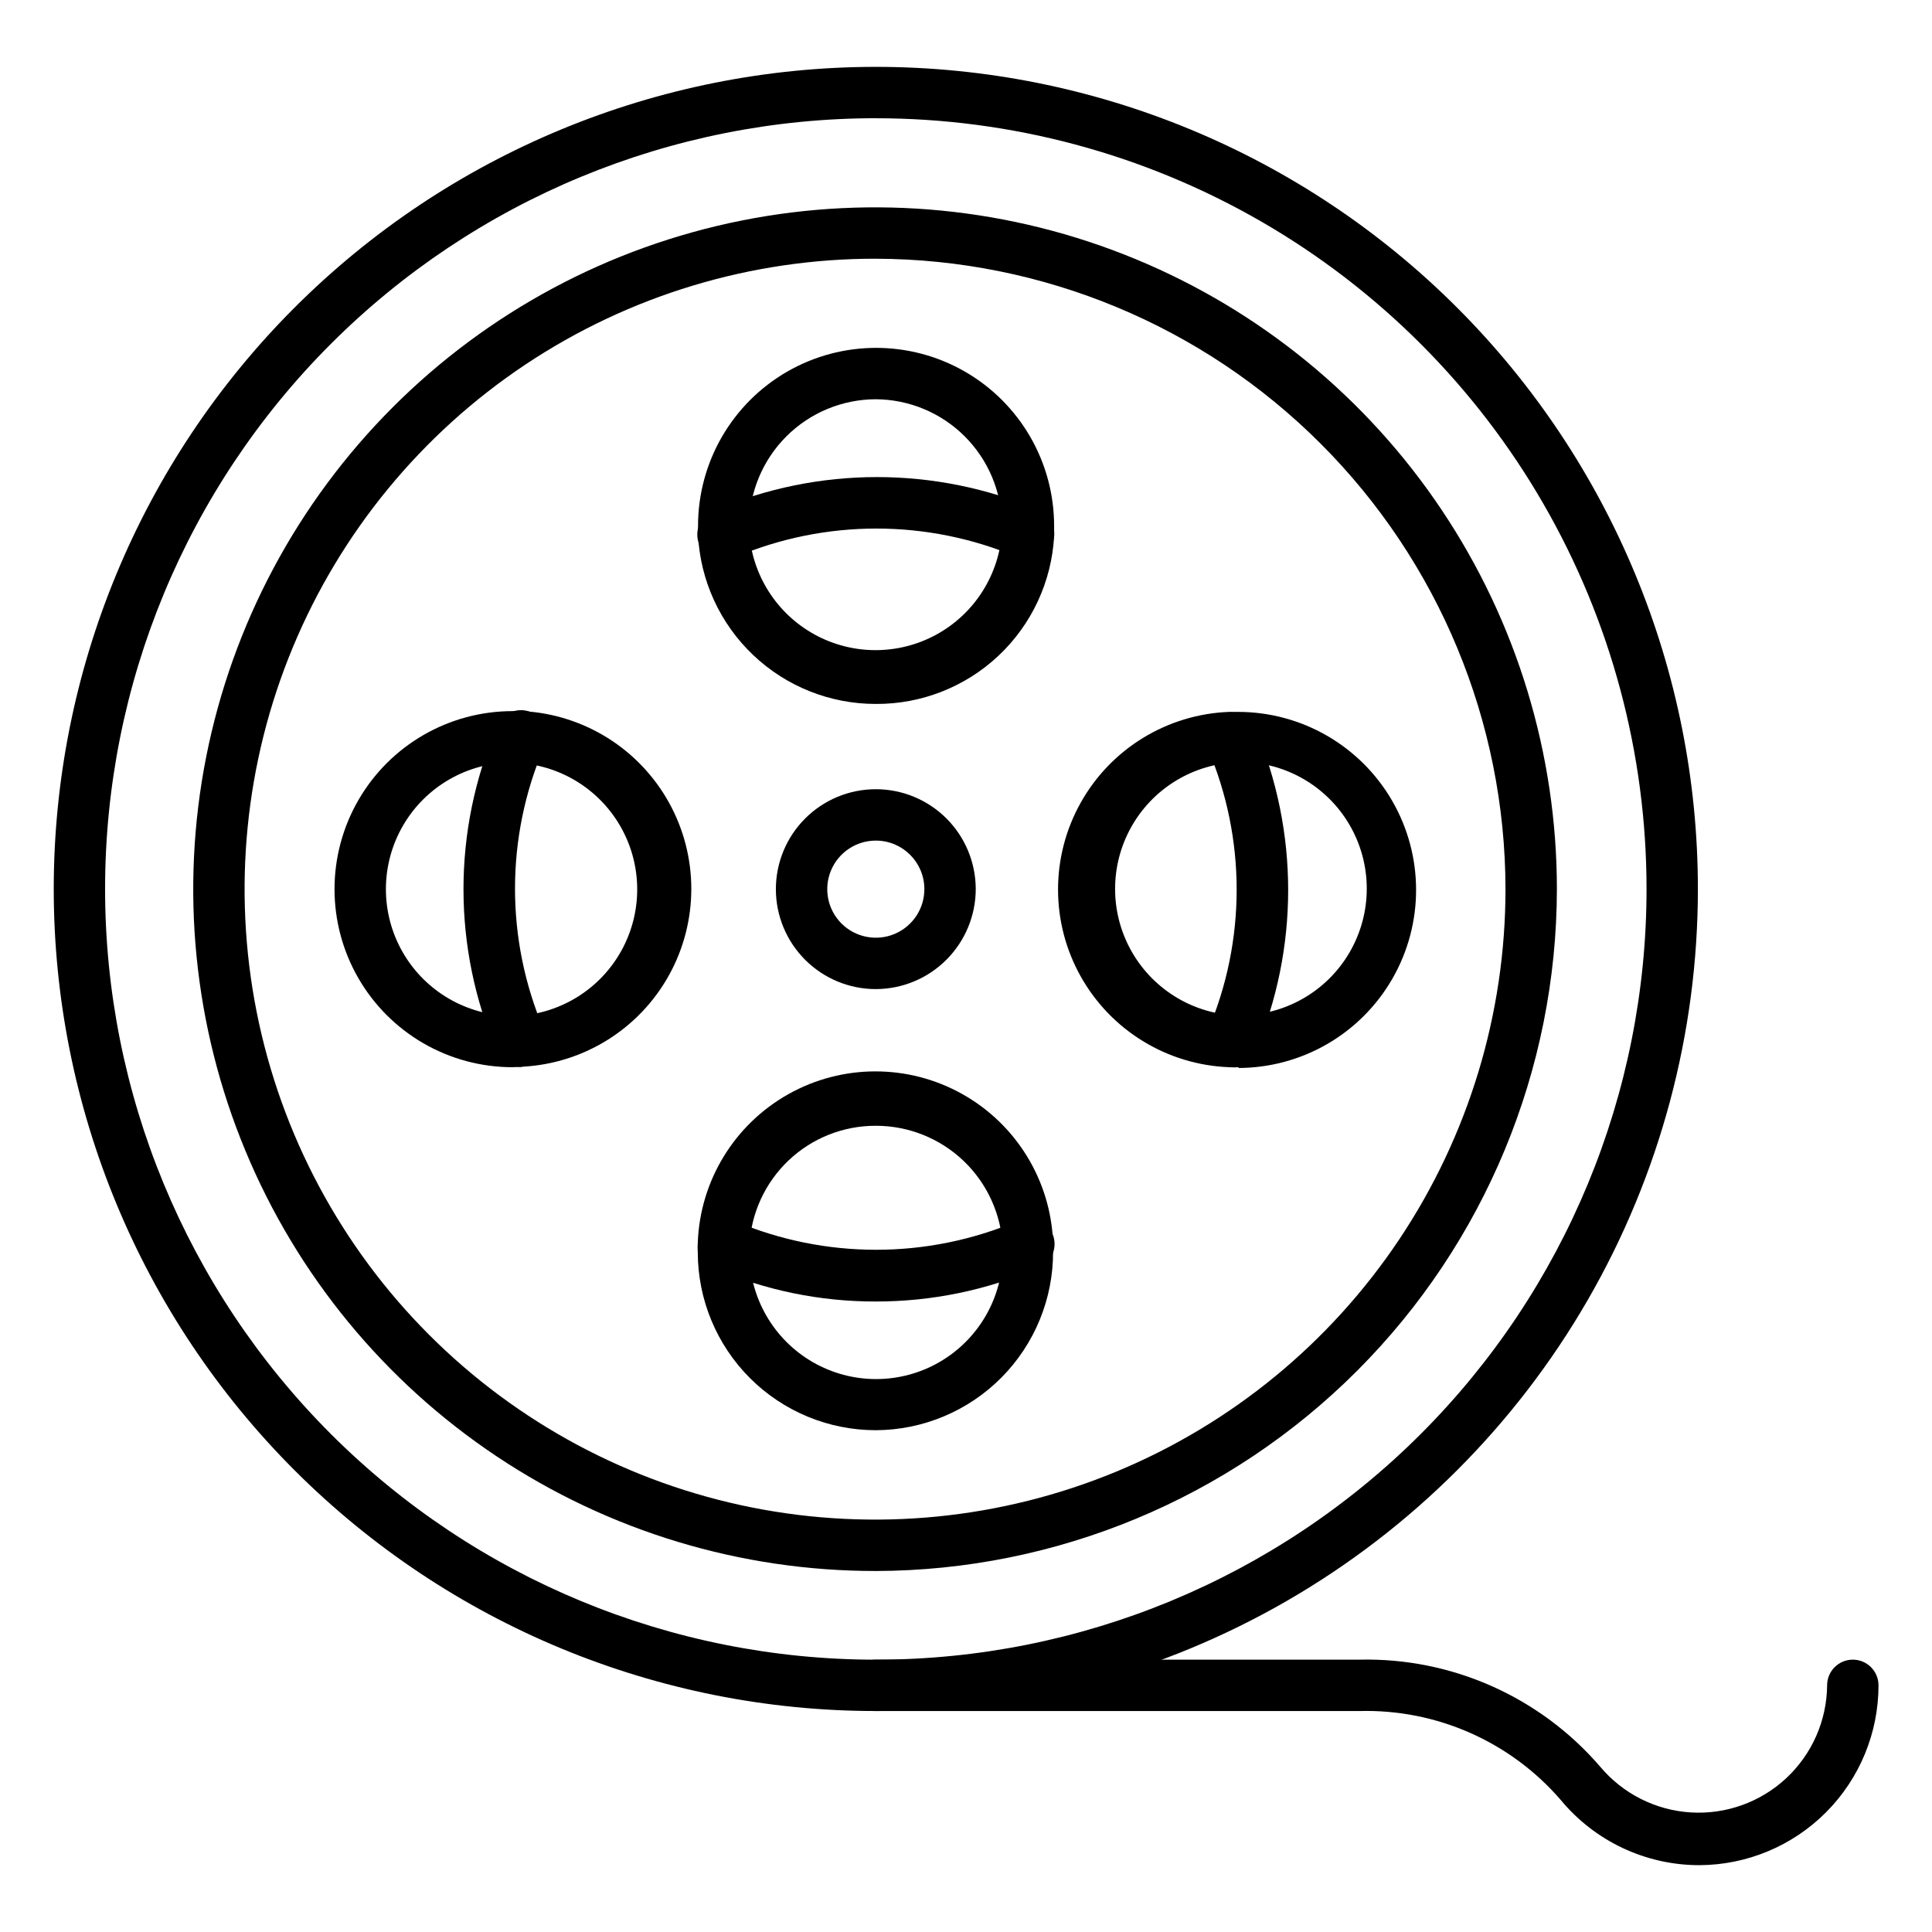 <?xml version="1.0" encoding="UTF-8"?>
<!-- Uploaded to: SVG Repo, www.svgrepo.com, Generator: SVG Repo Mixer Tools -->
<svg fill="#000000" width="800px" height="800px" version="1.1" viewBox="144 144 512 512" xmlns="http://www.w3.org/2000/svg">
 <g>
  <path d="m376.1 597.44c-57.781 0-113.2-22.953-154.05-63.812-40.855-40.855-63.809-96.27-63.809-154.05s22.953-113.2 63.809-154.05c40.859-40.855 96.273-63.809 154.05-63.809s113.2 22.953 154.05 63.809c40.855 40.859 63.809 96.273 63.809 154.05 0 38.242-10.066 75.812-29.188 108.93-19.121 33.121-46.625 60.625-79.742 79.746-33.121 19.121-70.691 29.188-108.93 29.188zm0-422.11c-54.168 0-106.12 21.516-144.43 59.82-38.301 38.305-59.82 90.254-59.82 144.43 0 54.168 21.52 106.12 59.82 144.43 38.305 38.301 90.258 59.82 144.43 59.82 54.168 0 106.12-21.52 144.43-59.82 38.301-38.305 59.82-90.258 59.82-144.43 0-35.852-9.438-71.074-27.363-102.12-17.926-31.047-43.711-56.832-74.758-74.758-31.051-17.926-66.273-27.363-102.12-27.363z"/>
  <path d="m376.1 560.33c-35.742 0.039-70.695-10.52-100.43-30.348-29.742-19.828-52.934-48.027-66.641-81.039-13.711-33.008-17.32-69.344-10.379-104.4 6.945-35.062 24.129-67.277 49.387-92.57 25.254-25.297 57.441-42.531 92.496-49.527 35.051-6.996 71.391-3.438 104.42 10.223 33.031 13.656 61.27 36.809 81.141 66.516 19.871 29.711 30.484 64.648 30.5 100.39-0.055 47.875-19.078 93.781-52.906 127.66-33.832 33.879-79.707 52.973-127.58 53.098zm0-347.77c-33.055-0.039-65.379 9.727-92.883 28.062-27.504 18.34-48.949 44.422-61.625 74.949-12.676 30.531-16.008 64.133-9.582 96.559 6.43 32.426 22.332 62.211 45.699 85.598 23.363 23.383 53.141 39.309 85.559 45.766 32.418 6.453 66.023 3.148 96.562-9.5 30.543-12.652 56.641-34.078 75-61.566 18.359-27.488 28.152-59.805 28.141-92.859-0.074-44.246-17.672-86.664-48.949-117.96-31.273-31.301-73.676-48.934-117.92-49.043z"/>
  <path d="m376.1 330.55c-12.105 0.016-23.75-4.629-32.52-12.973-8.773-8.34-14-19.734-14.594-31.824v-2.383c0-16.859 8.992-32.434 23.59-40.863 14.598-8.426 32.586-8.426 47.184 0 14.598 8.43 23.59 24.004 23.59 40.863v2.723c-0.664 12.059-5.941 23.398-14.734 31.676-8.797 8.273-20.438 12.852-32.516 12.781zm0-80.746c-8.895 0.02-17.422 3.559-23.715 9.852-6.289 6.289-9.832 14.816-9.852 23.715-0.031 0.496-0.031 0.996 0 1.496 0.734 11.461 7.273 21.75 17.336 27.281 10.066 5.527 22.258 5.527 32.324 0 10.062-5.531 16.605-15.82 17.336-27.281 0.027-0.566 0.027-1.137 0-1.703-0.074-8.836-3.621-17.289-9.875-23.535-6.254-6.242-14.719-9.77-23.555-9.824z"/>
  <path d="m376.1 523.02c-12.5 0-24.492-4.961-33.34-13.797-8.844-8.832-13.824-20.816-13.84-33.316-0.07-0.883-0.07-1.77 0-2.656 0.621-16.395 9.73-31.281 24.039-39.305 14.312-8.023 31.766-8.023 46.074 0 14.312 8.023 23.418 22.91 24.043 39.305 0.039 0.797 0.039 1.59 0 2.383 0.055 12.516-4.863 24.535-13.676 33.422-8.809 8.887-20.789 13.91-33.301 13.965zm0-80.676c-8.602-0.031-16.883 3.258-23.121 9.18s-9.953 14.023-10.375 22.613c-0.031 0.59-0.031 1.18 0 1.77 0 11.992 6.398 23.07 16.781 29.066 10.387 5.996 23.18 5.996 33.566 0 10.383-5.996 16.781-17.074 16.781-29.066v-1.43c-0.387-8.656-4.098-16.832-10.363-22.82-6.269-5.984-14.602-9.324-23.27-9.312z"/>
  <path d="m472.37 426.82c-0.887 0.066-1.773 0.066-2.656 0-16.395-0.625-31.285-9.73-39.305-24.043-8.023-14.309-8.023-31.766 0-46.074 8.02-14.312 22.91-23.418 39.305-24.043h2.383c16.855 0 32.434 8.992 40.859 23.59 8.43 14.598 8.43 32.586 0 47.184-8.426 14.598-24.004 23.59-40.859 23.59zm-0.477-80.746h-0.953c-11.461 0.73-21.754 7.269-27.281 17.336-5.531 10.062-5.531 22.258 0 32.32 5.527 10.066 15.82 16.605 27.281 17.336h1.703-0.004c11.992 0 23.074-6.398 29.07-16.781 5.996-10.387 5.996-23.18 0-33.566-5.996-10.383-17.078-16.781-29.07-16.781z"/>
  <path d="m279.83 426.82c-16.855 0-32.43-8.992-40.859-23.59-8.426-14.602-8.426-32.586 0-47.184 8.43-14.598 24.004-23.59 40.859-23.59h2.723c16.23 0.871 30.871 10.039 38.742 24.258 7.875 14.219 7.875 31.492 0 45.711-7.871 14.219-22.512 23.383-38.742 24.258zm0-80.746c-11.992 0-23.07 6.398-29.066 16.781-5.996 10.387-5.996 23.18 0 33.566 5.996 10.383 17.074 16.781 29.066 16.781h1.43c11.469-0.672 21.793-7.156 27.375-17.195 5.582-10.039 5.644-22.23 0.164-32.328-5.481-10.094-15.738-16.684-27.199-17.469z"/>
  <path d="m281.95 426.75c-2.719 0.012-5.18-1.594-6.266-4.082-11.809-27.473-11.809-58.59 0-86.059 0.656-1.746 2.004-3.148 3.727-3.875 1.719-0.727 3.664-0.715 5.375 0.031 1.711 0.75 3.039 2.168 3.676 3.926 0.633 1.754 0.52 3.695-0.316 5.363-10.219 23.918-10.219 50.973 0 74.891 0.727 1.664 0.762 3.543 0.098 5.231-0.664 1.688-1.973 3.039-3.641 3.758-0.824 0.438-1.727 0.715-2.652 0.816z"/>
  <path d="m376.1 488.91c-14.777 0.039-29.402-2.977-42.961-8.852-1.652-0.738-2.941-2.106-3.586-3.797-0.645-1.691-0.59-3.57 0.148-5.223 1.543-3.441 5.582-4.981 9.02-3.438 23.938 10.137 50.957 10.137 74.891 0 1.672-0.84 3.613-0.953 5.367-0.316 1.758 0.633 3.176 1.961 3.926 3.676 0.746 1.711 0.758 3.652 0.031 5.375-0.727 1.719-2.129 3.066-3.875 3.723-13.562 5.859-28.188 8.875-42.961 8.852z"/>
  <path d="m416.41 292.22c-0.934 0.008-1.863-0.176-2.723-0.543-23.934-10.141-50.957-10.141-74.891 0-1.68 0.895-3.656 1.047-5.453 0.418s-3.246-1.98-4-3.727c-0.754-1.75-0.742-3.731 0.031-5.469 0.773-1.738 2.238-3.074 4.043-3.684 27.465-11.711 58.523-11.711 85.988 0 2.898 1.32 4.496 4.477 3.844 7.594-0.656 3.117-3.383 5.367-6.566 5.41z"/>
  <path d="m470.33 426.75c-0.934-0.008-1.859-0.195-2.723-0.543-1.668-0.719-2.977-2.07-3.641-3.758-0.664-1.688-0.629-3.57 0.098-5.231 10.219-23.918 10.219-50.973 0-74.891-1.504-3.457 0.082-7.481 3.543-8.984 3.457-1.504 7.481 0.078 8.984 3.539 11.715 27.465 11.715 58.52 0 85.988-1.145 2.41-3.594 3.926-6.262 3.879z"/>
  <path d="m376.1 406.12c-7.019 0-13.754-2.785-18.719-7.75-4.965-4.961-7.758-11.691-7.766-18.711-0.004-7.019 2.777-13.754 7.734-18.727 4.957-4.969 11.684-7.769 18.703-7.781 7.023-0.012 13.758 2.766 18.734 7.719 4.973 4.953 7.777 11.68 7.797 18.699 0 7.031-2.789 13.773-7.754 18.75-4.965 4.977-11.699 7.785-18.73 7.801zm0-39.352c-5.211 0-9.906 3.144-11.895 7.961s-0.875 10.355 2.82 14.031c3.695 3.672 9.238 4.758 14.047 2.746 4.805-2.016 7.922-6.727 7.894-11.938-0.035-7.082-5.785-12.801-12.867-12.801z"/>
  <path d="m594.3 638.29c-14.195-0.008-27.648-6.348-36.695-17.293-13.34-15.445-32.906-24.09-53.309-23.555h-128.2c-3.762 0-6.809-3.047-6.809-6.809 0-3.762 3.047-6.809 6.809-6.809h128.2c24.441-0.559 47.848 9.859 63.793 28.391 6.004 7.152 14.68 11.527 24 12.098 9.316 0.57 18.465-2.715 25.293-9.082 6.828-6.367 10.742-15.262 10.824-24.598 0-3.762 3.047-6.809 6.809-6.809 3.758 0 6.809 3.047 6.809 6.809 0 12.617-5.004 24.719-13.91 33.652-8.91 8.934-20.996 13.969-33.613 14.004z"/>
 </g>
</svg>